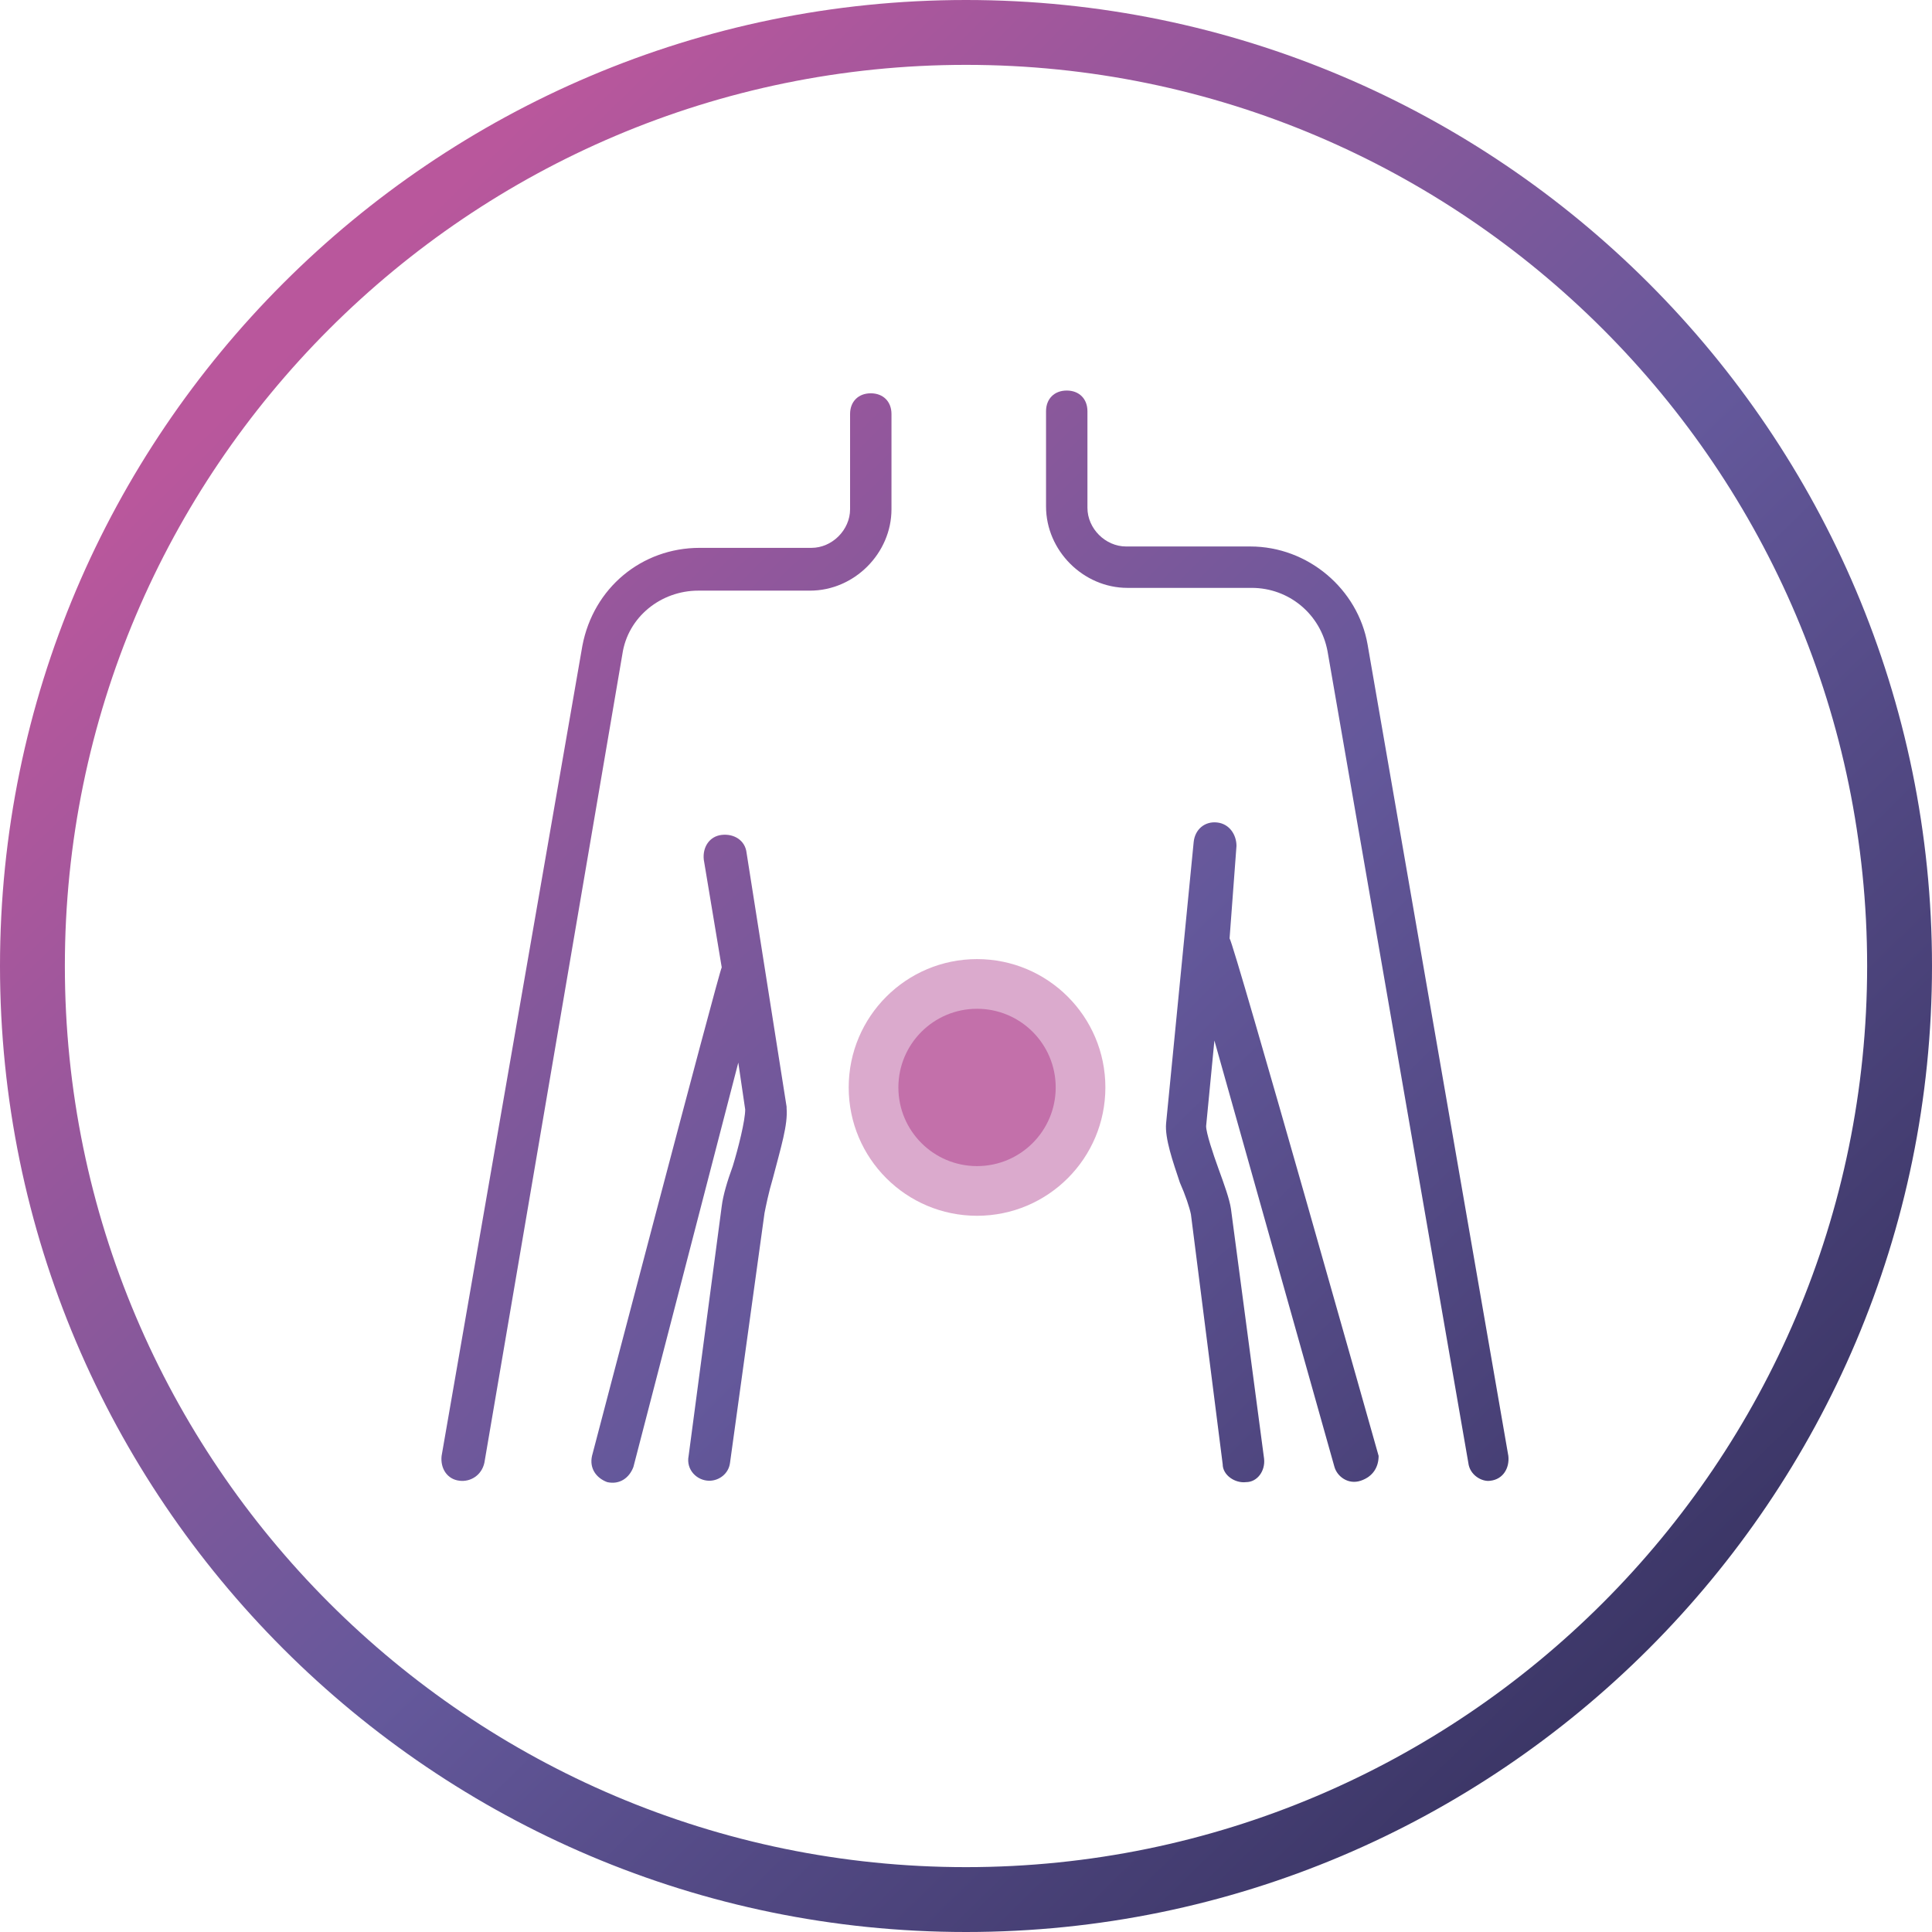 <?xml version="1.0" encoding="UTF-8"?> <!-- Generator: Adobe Illustrator 24.0.1, SVG Export Plug-In . SVG Version: 6.00 Build 0) --> <svg xmlns="http://www.w3.org/2000/svg" xmlns:xlink="http://www.w3.org/1999/xlink" id="Layer_1" x="0px" y="0px" viewBox="0 0 140 140" style="enable-background:new 0 0 140 140;" xml:space="preserve"> <style type="text/css"> .st0{fill:url(#SVGID_1_);} .st1{fill:url(#SVGID_2_);} .st2{fill:url(#SVGID_3_);} .st3{fill:url(#SVGID_4_);} .st4{fill:url(#SVGID_5_);} .st5{opacity:0.5;fill:#B9579C;} .st6{opacity:0.7;fill:#B9579C;} </style> <linearGradient id="SVGID_1_" gradientUnits="userSpaceOnUse" x1="23.581" y1="22.577" x2="129.061" y2="130.338"> <stop offset="0" style="stop-color:#B9579C"></stop> <stop offset="0.5" style="stop-color:#64589B"></stop> <stop offset="1" style="stop-color:#322E5A"></stop> </linearGradient> <path class="st0" d="M70,4.7c36,0,65.3,29.3,65.3,65.3c0,36-29.3,65.3-65.3,65.3C34,135.3,4.7,106,4.7,70C4.7,34,34,4.7,70,4.7z M70,0C31.4,0,0,31.4,0,70c0,38.6,31.4,70,70,70c38.6,0,70-31.4,70-70C140,31.4,108.6,0,70,0z"></path> <linearGradient id="SVGID_2_" gradientUnits="userSpaceOnUse" x1="5.548" y1="40.227" x2="111.029" y2="147.989"> <stop offset="0" style="stop-color:#B9579C"></stop> <stop offset="0.5" style="stop-color:#64589B"></stop> <stop offset="1" style="stop-color:#322E5A"></stop> </linearGradient> <path class="st1" d="M56,85.4c-0.3,1-0.5,2-0.6,2.5L52.9,106c-0.1,0.8-0.8,1.3-1.5,1.3c-0.9,0-1.7-0.8-1.5-1.8l2.4-18.1 c0.1-0.8,0.4-1.8,0.8-2.9c0.4-1.3,0.9-3.3,0.9-4.1L53.5,77l-7.6,29.3c-0.3,0.8-1,1.3-1.9,1.1c-0.8-0.3-1.3-1-1.1-1.9 c0,0,9.2-35.1,9.4-35.4l-1.3-7.8c-0.1-0.9,0.4-1.7,1.3-1.8c0.9-0.1,1.7,0.4,1.8,1.3L57,80.2v0.1C57.1,81.5,56.6,83.1,56,85.4z"></path> <linearGradient id="SVGID_3_" gradientUnits="userSpaceOnUse" x1="26.653" y1="19.57" x2="132.134" y2="127.331"> <stop offset="0" style="stop-color:#B9579C"></stop> <stop offset="0.5" style="stop-color:#64589B"></stop> <stop offset="1" style="stop-color:#322E5A"></stop> </linearGradient> <path class="st2" d="M98.6,107.3c-0.9,0.3-1.7-0.3-1.9-1l-8.7-30.9l-0.6,6.2c0,0.5,0.5,2,0.9,3.1c0.4,1.1,0.8,2.2,0.9,2.9l2.4,18.1 c0.1,0.9-0.5,1.7-1.3,1.7c-0.8,0.1-1.7-0.5-1.7-1.3l-2.3-18.1c-0.1-0.5-0.4-1.4-0.8-2.3c-0.5-1.5-1.1-3.2-1-4.3l2-20.4 c0.1-0.9,0.8-1.5,1.7-1.4s1.4,0.9,1.4,1.7L89.1,68c0.3,0.3,10.8,37.5,10.8,37.5C99.9,106.3,99.5,107,98.6,107.3z"></path> <linearGradient id="SVGID_4_" gradientUnits="userSpaceOnUse" x1="37.562" y1="8.891" x2="143.043" y2="116.652"> <stop offset="0" style="stop-color:#B9579C"></stop> <stop offset="0.5" style="stop-color:#64589B"></stop> <stop offset="1" style="stop-color:#322E5A"></stop> </linearGradient> <path class="st3" d="M106.4,106L96.2,47.2c-0.5-2.7-2.8-4.6-5.5-4.6h-9c-3.2,0-5.9-2.7-5.9-5.9v-6.9c0-0.9,0.6-1.5,1.5-1.5 s1.5,0.6,1.5,1.5v7c0,1.5,1.3,2.8,2.8,2.8h9c4.2,0,7.8,3.1,8.5,7.1l10.2,58.8c0.1,0.9-0.4,1.7-1.3,1.8 C107.4,107.4,106.5,106.9,106.4,106z"></path> <linearGradient id="SVGID_5_" gradientUnits="userSpaceOnUse" x1="13.605" y1="32.341" x2="119.086" y2="140.102"> <stop offset="0" style="stop-color:#B9579C"></stop> <stop offset="0.5" style="stop-color:#64589B"></stop> <stop offset="1" style="stop-color:#322E5A"></stop> </linearGradient> <path class="st4" d="M33.3,107.3c-0.9-0.1-1.4-0.9-1.3-1.8l10.2-58.7c0.8-4.2,4.3-7.1,8.5-7.1h8.1c1.5,0,2.8-1.3,2.8-2.8V30 c0-0.9,0.6-1.5,1.5-1.5c0.9,0,1.5,0.6,1.5,1.5v6.9c0,3.2-2.7,5.9-5.9,5.9h-8.1c-2.7,0-5.1,1.9-5.5,4.6L35.1,106 C34.9,106.9,34.1,107.4,33.3,107.3z"></path> <g> <circle class="st5" cx="70.8" cy="78.8" r="9.3"></circle> <circle class="st6" cx="70.8" cy="78.8" r="5.7"></circle> </g> </svg> 